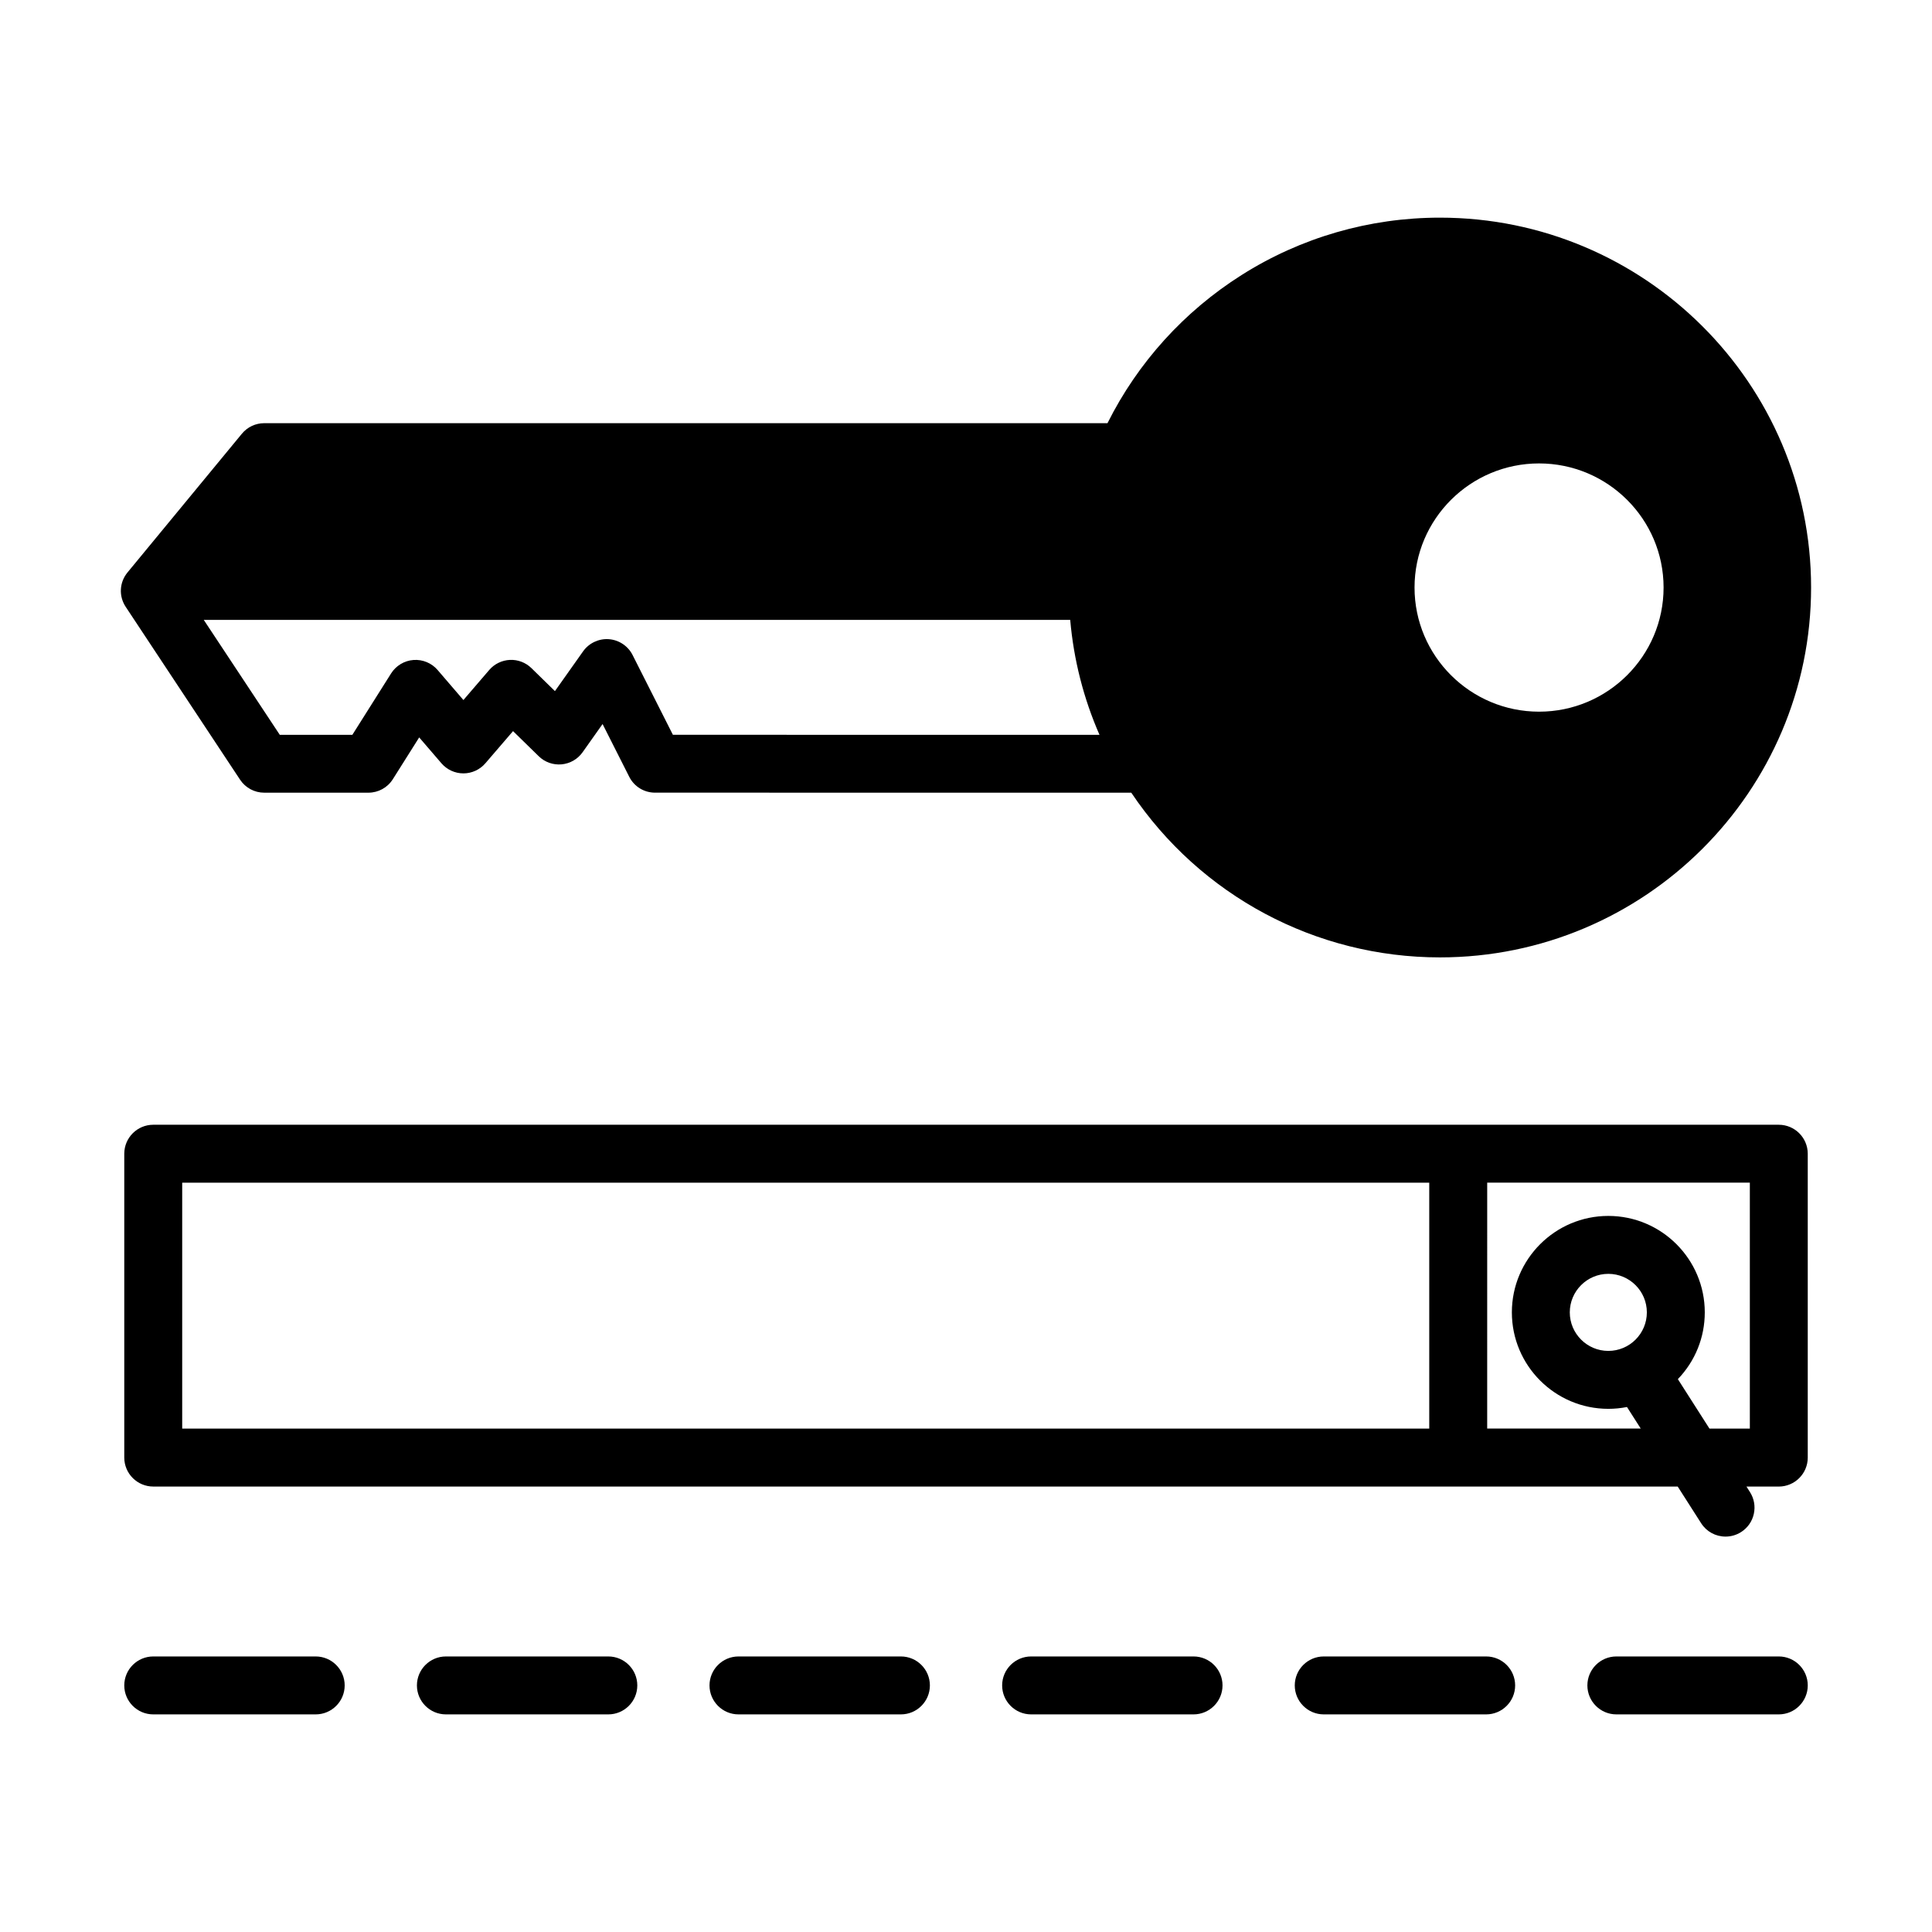 <?xml version="1.0" encoding="UTF-8"?>
<!-- Uploaded to: SVG Find, www.svgrepo.com, Generator: SVG Find Mixer Tools -->
<svg fill="#000000" width="800px" height="800px" version="1.1" viewBox="144 144 512 512" xmlns="http://www.w3.org/2000/svg">
 <path d="m615.4 442.07h-430.79c-4.231 0-7.676 3.445-7.676 7.676v80.523c0 4.234 3.445 7.68 7.676 7.68h404l6.207 9.715c1.414 2.223 3.836 3.547 6.477 3.547 1.453 0 2.879-0.418 4.121-1.203 1.727-1.105 2.926-2.812 3.367-4.816 0.441-2 0.078-4.055-1.027-5.785l-0.926-1.453h8.57c4.231 0 7.676-3.445 7.676-7.676v-80.531c-0.004-4.231-3.445-7.676-7.68-7.676zm-19.617 49.723c0-14.09-11.465-25.562-25.562-25.562s-25.562 11.465-25.562 25.562c0 14.098 11.465 25.562 25.562 25.562 1.656 0 3.316-0.164 4.945-0.484l3.648 5.715h-40.695l0.004-65.168h69.602v65.176h-10.699l-8.375-13.109c4.606-4.793 7.133-11.059 7.133-17.691zm-25.562 10.211c-5.629 0-10.211-4.582-10.211-10.211 0-5.629 4.582-10.211 10.211-10.211s10.211 4.582 10.211 10.211c0.004 5.629-4.574 10.211-10.211 10.211zm-47.457-44.582v65.172h-330.48v-65.172zm-315.14-106.79c1.426 2.152 3.82 3.438 6.402 3.438h27.59c2.648 0 5.074-1.336 6.492-3.578l6.981-11.07 5.898 6.859c1.461 1.695 3.578 2.672 5.82 2.672 2.242 0 4.359-0.977 5.82-2.672l7.332-8.527 6.812 6.656c1.613 1.574 3.824 2.356 6.055 2.152 2.242-0.207 4.266-1.371 5.566-3.207l5.297-7.481 7.059 13.973c1.312 2.602 3.938 4.215 6.848 4.215l126.2 0.004c18.359 27.34 48.914 43.652 81.801 43.652 54.238 0 98.359-43.969 98.359-98.023 0-54.047-44.125-98.016-98.359-98.016-18.672 0-36.855 5.258-52.582 15.219-15.223 9.633-27.5 23.199-35.52 39.25h-223.47c-2.297 0-4.457 1.02-5.922 2.793l-30.312 36.762c-2.16 2.621-2.356 6.289-0.477 9.121zm-9.629-42.359h229.62c0.922 10.543 3.527 20.785 7.758 30.461l-113.05-0.004-10.684-21.145c-1.203-2.391-3.609-3.996-6.281-4.195-2.668-0.199-5.285 1.035-6.832 3.219l-7.465 10.543-6.231-6.094c-1.512-1.477-3.582-2.273-5.695-2.176-2.113 0.094-4.113 1.062-5.484 2.668l-6.844 7.965-6.844-7.965c-1.578-1.84-3.969-2.828-6.391-2.648-2.422 0.18-4.637 1.512-5.926 3.559l-10.266 16.27h-19.238zm320.87-8.57c0-18.137 14.801-32.891 33-32.891 18.195 0 33 14.754 33 32.891 0 18.141-14.801 32.898-33 32.898-18.199-0.004-33-14.762-33-32.898zm104.21 290.95c0 4.231-3.445 7.676-7.676 7.676h-43.051c-4.231 0-7.676-3.445-7.676-7.676s3.445-7.676 7.676-7.676h43.051c4.234 0 7.676 3.445 7.676 7.676zm-77.547 0c0 4.231-3.445 7.676-7.676 7.676h-43.051c-4.231 0-7.676-3.445-7.676-7.676s3.445-7.676 7.676-7.676h43.051c4.231 0 7.676 3.445 7.676 7.676zm-77.547 0c0 4.231-3.445 7.676-7.676 7.676h-43.051c-4.231 0-7.676-3.445-7.676-7.676s3.445-7.676 7.676-7.676h43.051c4.234 0 7.676 3.445 7.676 7.676zm-77.551 0c0 4.231-3.445 7.676-7.676 7.676h-43.051c-4.231 0-7.676-3.445-7.676-7.676s3.445-7.676 7.676-7.676h43.051c4.234 0 7.676 3.445 7.676 7.676zm-77.539 0c0 4.231-3.445 7.676-7.676 7.676h-43.051c-4.231 0-7.676-3.445-7.676-7.676s3.445-7.676 7.676-7.676h43.051c4.231 0 7.676 3.445 7.676 7.676zm-77.547 0c0 4.231-3.445 7.676-7.676 7.676h-43.059c-4.231 0-7.676-3.445-7.676-7.676s3.445-7.676 7.676-7.676h43.051c4.234 0 7.684 3.445 7.684 7.676z"/>
</svg>